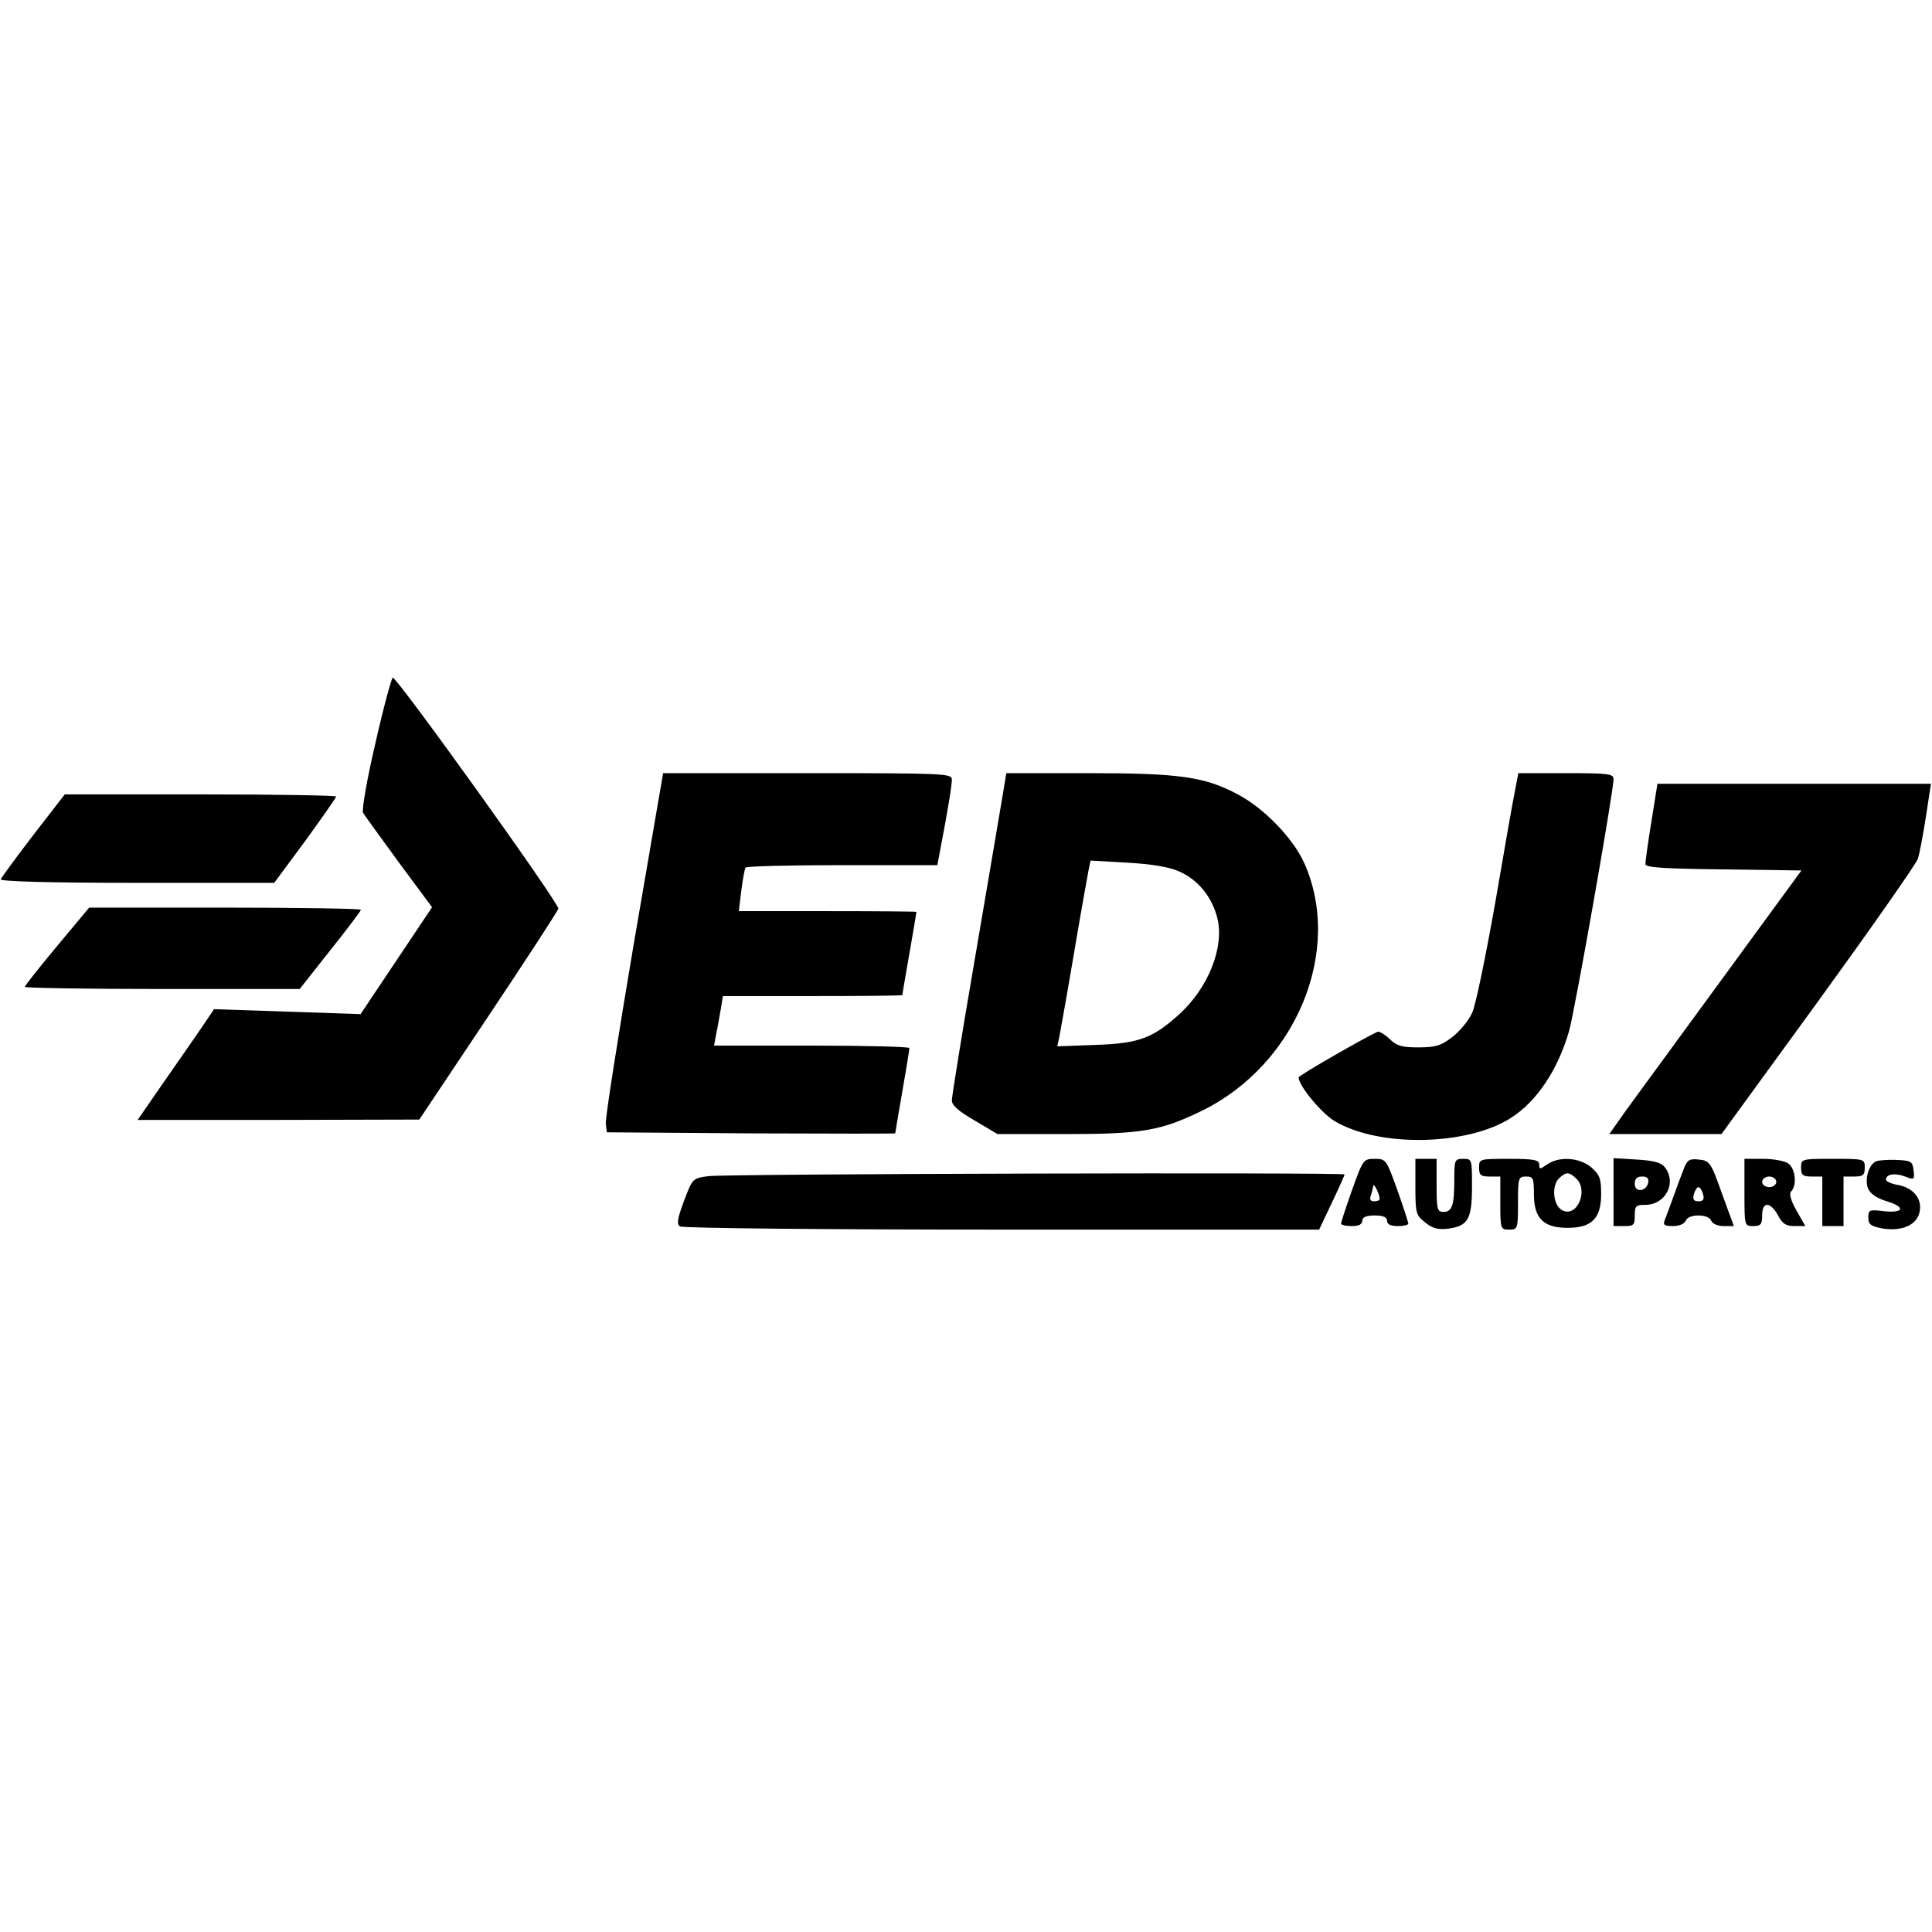 <?xml version="1.0" encoding="UTF-8" standalone="yes"?>
<svg version="1.0" xmlns="http://www.w3.org/2000/svg" width="100mm" height="100mm" viewBox="0 0 546 163" preserveAspectRatio="xMidYMid meet">
  <g transform="translate(0,163) scale(0.1,-0.1)" fill="#000000" stroke="none">
    <path d="M1061 1445 c-24 -102 -39 -190 -35 -197 4 -7 50 -70 101 -140 l94
-127 -101 -151 -101 -151 -207 7 -207 7 -40 -59 c-23 -33 -71 -103 -109 -157
l-67 -97 398 0 398 1 195 292 c107 160 196 297 198 304 4 13 -455 653 -468
653 -3 0 -26 -83 -49 -185z"/>
    <path d="M1791 877 c-45 -266 -81 -495 -79 -508 l3 -24 408 -3 c224 -1 407 -1
407 0 0 2 9 55 20 118 11 63 20 118 20 123 0 4 -124 7 -276 7 l-276 0 6 33 c4
17 9 49 13 70 l6 37 253 0 c140 0 254 1 254 3 0 1 9 54 20 117 11 63 20 116
20 118 0 1 -113 2 -251 2 l-251 0 7 58 c4 31 9 60 12 65 2 4 125 7 273 7 l269
0 10 53 c18 94 31 170 31 189 0 17 -20 18 -408 18 l-408 0 -83 -483z"/>
    <path d="M2832 1288 c-7 -40 -41 -244 -77 -453 -36 -209 -65 -389 -65 -400 0
-14 20 -31 65 -57 l64 -38 191 0 c217 0 270 9 387 66 267 131 400 455 288 702
-32 69 -112 152 -185 191 -95 51 -165 61 -426 61 l-230 0 -12 -72z m501 -206
c52 -23 91 -70 107 -130 21 -82 -24 -198 -108 -274 -74 -67 -114 -82 -236 -86
l-108 -4 6 28 c3 16 22 121 41 234 19 113 38 218 41 234 l6 29 104 -6 c70 -4
118 -12 147 -25z"/>
    <path d="M4281 1308 c-6 -29 -31 -172 -56 -318 -26 -146 -54 -283 -64 -306
-10 -23 -36 -54 -57 -70 -31 -24 -47 -29 -95 -29 -47 0 -62 4 -82 24 -14 13
-29 22 -34 20 -32 -14 -223 -123 -223 -129 0 -23 65 -102 103 -124 125 -74
373 -69 496 9 73 46 133 135 165 245 16 54 126 678 126 713 0 15 -13 17 -134
17 l-135 0 -10 -52z"/>
    <path d="M4667 1223 c-10 -60 -17 -114 -17 -120 0 -10 54 -13 221 -15 l220 -3
-223 -305 c-123 -168 -245 -335 -272 -372 l-48 -68 159 0 158 0 273 375 c150
207 277 388 282 403 5 15 15 69 23 120 l14 92 -387 0 -386 0 -17 -107z"/>
    <path d="M94 1185 c-49 -64 -90 -120 -92 -125 -2 -6 139 -10 385 -10 l388 0
88 119 c48 66 87 122 87 125 0 3 -173 6 -383 6 l-384 0 -89 -115z"/>
    <path d="M161 871 c-50 -60 -91 -112 -91 -115 0 -3 175 -6 388 -6 l389 0 86
109 c48 60 87 112 87 115 0 3 -173 6 -384 6 l-384 0 -91 -109z"/>
    <path d="M3821 182 c-17 -48 -31 -91 -31 -95 0 -4 14 -7 30 -7 20 0 30 5 30
15 0 10 11 15 35 15 24 0 35 -5 35 -15 0 -10 10 -15 30 -15 17 0 30 3 30 7 0
4 -14 47 -31 95 -31 86 -32 88 -64 88 -32 0 -33 -2 -64 -88z m78 -24 c1 -5 -6
-8 -15 -8 -11 0 -14 5 -10 16 3 9 6 21 7 27 0 12 17 -20 18 -35z"/>
    <path d="M4000 191 c0 -75 2 -81 28 -101 21 -17 36 -21 67 -17 54 8 65 27 65
119 0 77 0 78 -25 78 -24 0 -25 -3 -25 -59 0 -72 -6 -91 -31 -91 -17 0 -19 8
-19 75 l0 75 -30 0 -30 0 0 -79z"/>
    <path d="M4180 245 c0 -21 5 -25 30 -25 l30 0 0 -75 c0 -73 1 -75 25 -75 24 0
25 2 25 75 0 71 1 75 23 75 20 0 22 -5 22 -50 0 -68 27 -95 95 -95 69 0 95 27
95 96 0 43 -4 54 -28 75 -33 28 -91 32 -125 8 -20 -14 -22 -14 -22 0 0 13 -15
16 -85 16 -84 0 -85 0 -85 -25z m275 -31 c36 -36 -1 -114 -42 -88 -24 15 -28
67 -8 88 21 20 29 20 50 0z"/>
    <path d="M4560 176 l0 -96 30 0 c27 0 30 3 30 30 0 27 3 30 30 30 56 0 89 61
56 105 -10 14 -30 20 -80 23 l-66 4 0 -96z m98 27 c-5 -26 -38 -29 -38 -4 0
15 6 21 21 21 14 0 19 -5 17 -17z"/>
    <path d="M4759 243 c-6 -15 -19 -50 -29 -78 -10 -27 -21 -58 -25 -67 -6 -15
-2 -18 23 -18 17 0 32 6 36 15 7 20 65 20 72 0 4 -9 19 -15 35 -15 l29 0 -34
93 c-31 88 -35 92 -65 95 -26 3 -33 -1 -42 -25z m54 -73 c4 -15 0 -20 -13 -20
-13 0 -17 5 -13 20 3 11 9 20 13 20 4 0 10 -9 13 -20z"/>
    <path d="M4930 175 c0 -95 0 -95 25 -95 21 0 25 5 25 30 0 20 5 30 15 30 8 0
21 -13 30 -30 12 -23 22 -30 46 -30 l31 0 -25 44 c-17 30 -21 48 -15 54 17 17
12 64 -8 79 -10 7 -42 13 -71 13 l-53 0 0 -95z m90 30 c0 -8 -9 -15 -20 -15
-11 0 -20 7 -20 15 0 8 9 15 20 15 11 0 20 -7 20 -15z"/>
    <path d="M5090 245 c0 -21 5 -25 30 -25 l30 0 0 -70 0 -70 30 0 30 0 0 70 0
70 30 0 c25 0 30 4 30 25 0 25 -1 25 -90 25 -89 0 -90 0 -90 -25z"/>
    <path d="M5302 263 c-20 -8 -33 -50 -23 -76 6 -15 23 -27 50 -36 56 -16 54
-35 -4 -29 -42 5 -45 4 -45 -18 0 -19 7 -24 36 -30 53 -10 96 6 107 39 13 39
-12 74 -58 83 -19 3 -35 10 -35 15 0 16 25 20 54 9 26 -10 27 -9 24 17 -3 26
-7 28 -48 30 -25 1 -51 -1 -58 -4z"/>
    <path d="M2001 221 c-44 -6 -44 -7 -68 -70 -19 -51 -21 -66 -11 -72 7 -5 416
-9 909 -9 l897 0 36 76 c20 42 36 78 36 80 0 6 -1751 2 -1799 -5z"/>
  </g>
</svg>